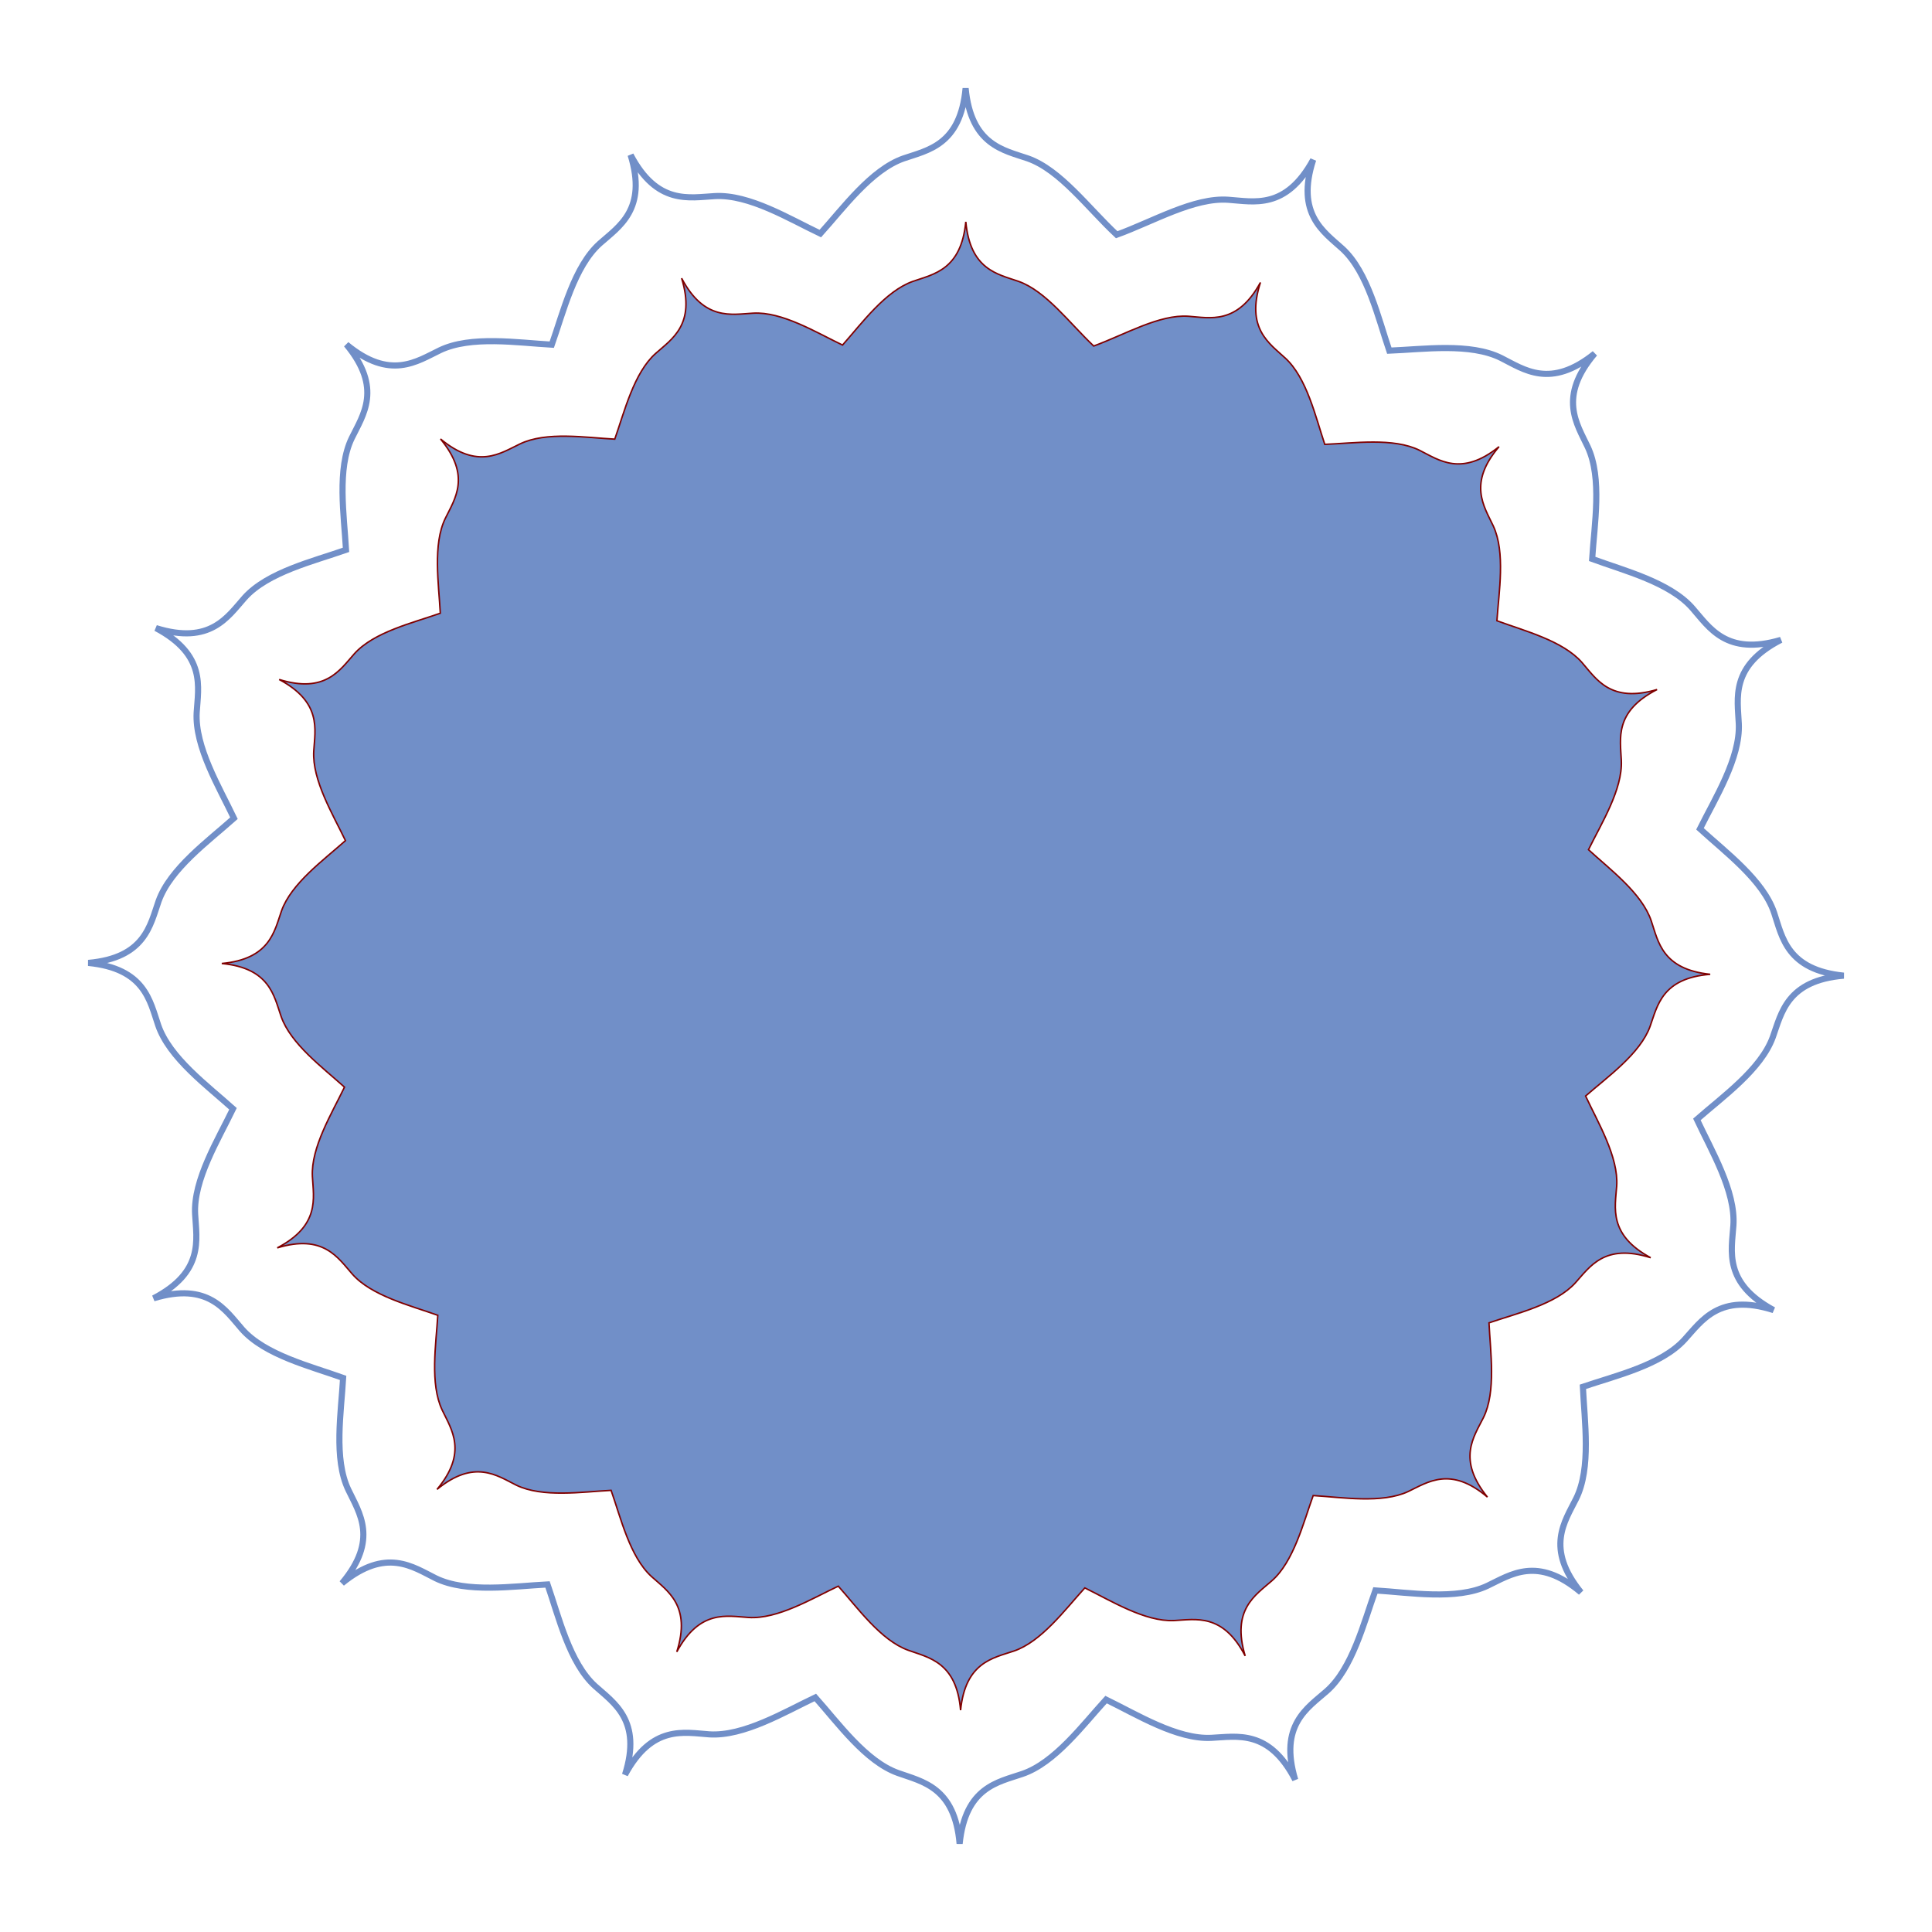 <?xml version="1.0" encoding="UTF-8"?>
<svg clip-rule="evenodd" fill-rule="evenodd" image-rendering="optimizeQuality" shape-rendering="geometricPrecision" text-rendering="geometricPrecision" version="1.1" viewBox="0 0 1e4 1e4" xml:space="preserve" xmlns="http://www.w3.org/2000/svg"><defs><style type="text/css">
   
    .str0 {stroke:#718FC8;stroke-width:31.693}
    .fil0 {fill:none;fill-rule:nonzero}
    .fil1 {fill:#718FC8}
   
  </style></defs><path class="fil0 str0" d="m5780 1215c-148-138-292-336-460-395-125-43-294-69-322-363-27 294-196 320-321 363-168 59-312 257-431 389-160-76-368-204-546-194-132 7-298 48-436-213 87 282-60 370-159 458-133 119-190 357-249 524-177-10-419-48-579 29-119 57-257 158-484-30 188 227 86 365 28 484-78 160-40 402-30 579-168 59-406 115-525 248-88 99-177 245-459 157 261 139 219 305 211 437-10 178 117 387 193 547-132 118-330 261-390 429-44 125-70 294-364 320 294 29 319 198 362 323 58 169 255 313 387 432-77 160-206 368-196 546 7 132 47 298-215 435 283-86 371 61 458 160 118 134 356 192 523 252-10 177-50 418 27 579 57 120 157 258-33 484 229-187 366-85 485-26 160 78 402 41 579 32 58 168 114 406 246 526 98 88 244 178 155 459 140-260 306-218 437-209 178 11 388-115 548-191 118 132 260 331 428 391 125 45 294 72 319 366 30-294 199-318 324-361 169-57 314-254 434-385 159 77 367 207 545 198 132-6 298-46 434 217-85-283 63-371 162-458 134-117 193-355 253-522 177 11 419 52 580-24 120-57 258-157 484 34-186-229-84-366-25-485 79-159 43-401 35-579 168-57 406-112 526-244 89-97 179-243 461-153-260-141-217-306-208-438 12-178-114-388-189-549 133-117 332-258 393-426 45-125 73-293 367-318-294-30-318-200-360-325-56-169-253-315-384-435 79-159 209-366 201-544-6-132-45-299 218-434-283 84-370-64-457-163-117-135-354-195-520-256 11-177 53-418-23-580-56-119-155-258 36-483-230 185-366 82-484 23-160-80-402-45-579-38-57-167-111-406-242-527-98-89-243-180-152-461-142 260-307 216-439 207-178-13-388 112-578 181z" fill="none" stroke="#800000" stroke-width="31.693"/><path class="fil1" d="m5661 1791c-125-118-247-285-390-335-106-37-249-59-272-308-24 249-167 271-273 308-143 50-265 217-365 330-136-65-313-174-463-165-112 6-253 41-370-181 74 240-51 315-134 389-113 100-162 302-212 444-150-8-355-41-491 25-101 48-218 134-411-26 160 193 74 310 25 411-66 135-34 340-26 491-142 50-344 97-445 210-75 84-150 207-389 133 221 118 186 258 179 370-9 151 99 328 164 464-112 100-281 222-331 364-37 106-60 249-309 272 249 24 270 168 307 274 49 142 216 265 328 366-65 135-174 312-166 463 6 112 40 253-182 369 239-73 314 51 388 135 100 114 301 163 443 214-9 150-42 354 23 491 48 101 133 218-27 410 193-158 310-72 410-22 136 66 341 35 491 27 50 142 97 344 209 446 83 75 207 151 131 390 119-221 260-185 371-178 151 10 329-98 465-162 100 112 220 281 363 332 105 38 249 61 270 310 25-249 169-270 275-306 143-48 266-215 368-327 135 66 311 176 462 169 112-6 253-39 368 183-72-240 53-314 137-388 114-99 164-301 215-442 150 9 355 43 492-21 101-48 219-133 410 29-158-195-71-311-21-411 67-135 36-341 29-491 143-49 345-95 447-207 75-83 151-206 390-130-220-119-184-260-176-371 10-151-97-329-161-466 113-99 283-219 334-361 38-106 61-249 311-269-249-26-269-170-305-276-48-144-214-267-325-369 66-135 177-311 170-462-5-112-38-253 185-367-241 71-314-54-388-139-99-114-300-165-441-217 10-149 45-354-19-491-48-102-132-220 30-410-195 157-311 69-411 19-135-67-340-37-491-31-48-143-93-345-205-447-82-76-205-153-128-391-120 220-261 183-372 175-151-11-330 95-491 154z" fill="none" stroke="#800000" stroke-width="7.7"/></svg>
